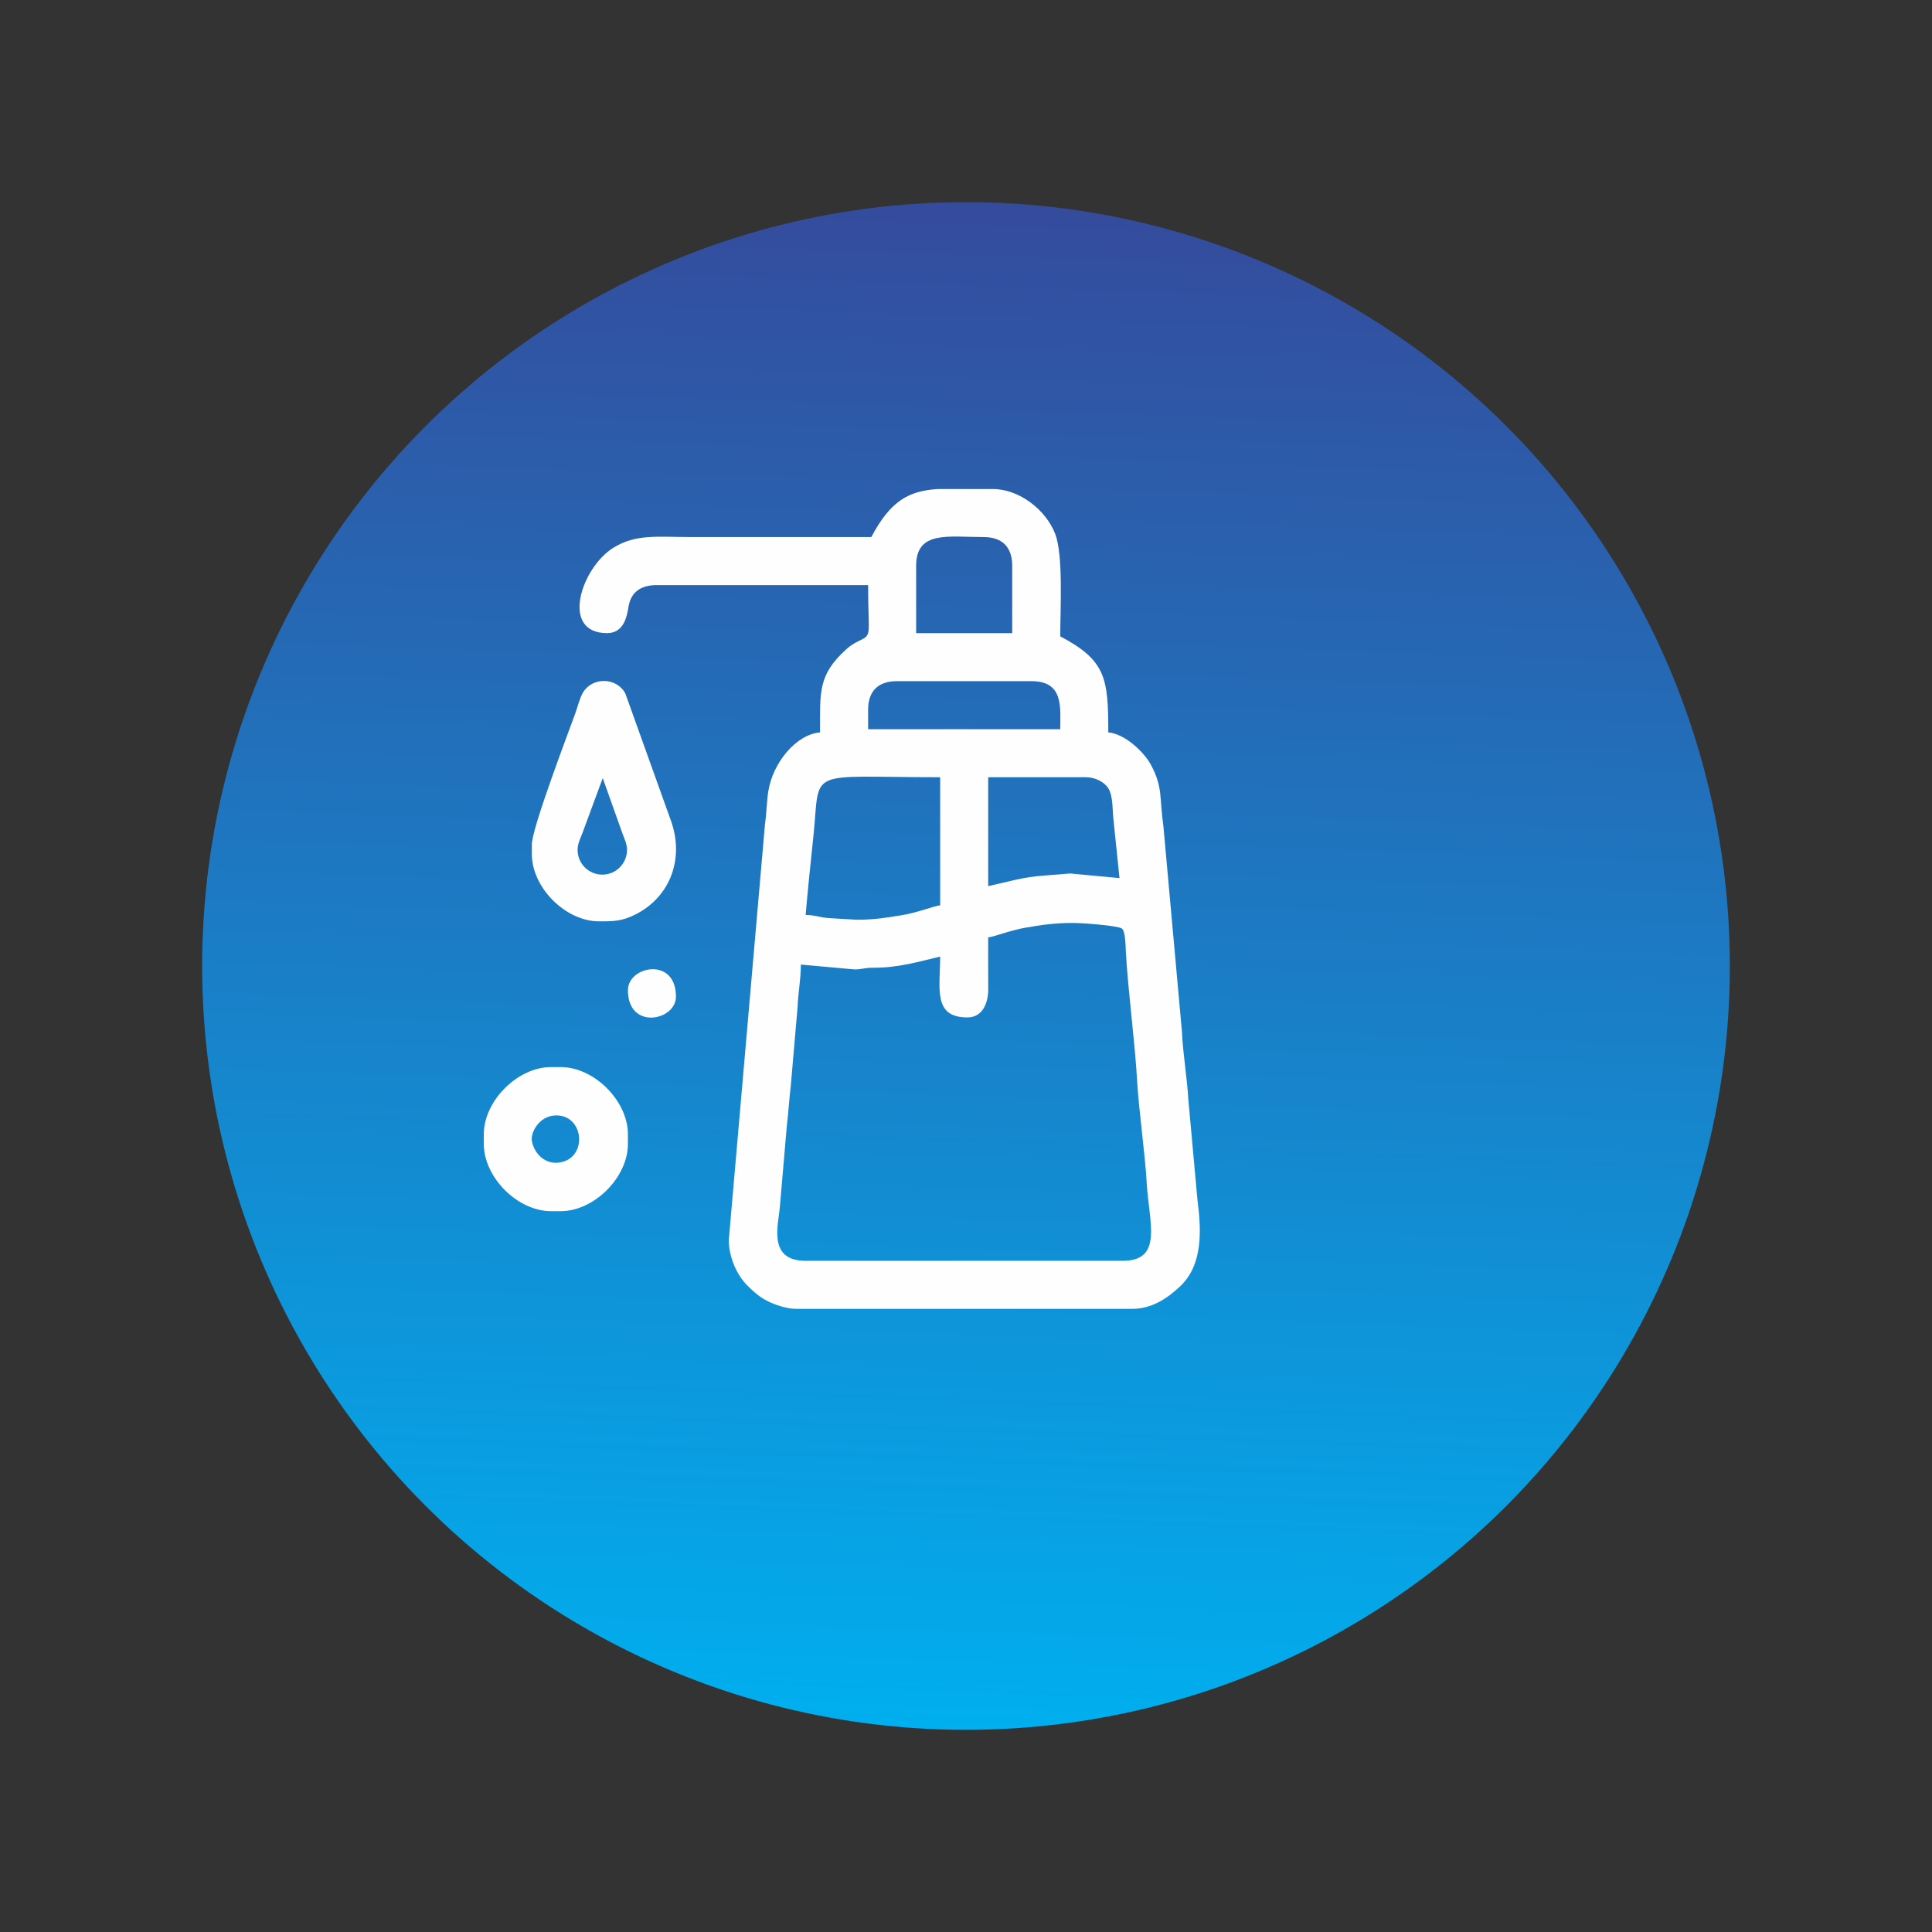 <?xml version="1.0" encoding="UTF-8"?> <svg xmlns="http://www.w3.org/2000/svg" xmlns:xlink="http://www.w3.org/1999/xlink" xml:space="preserve" width="100%" height="100%" version="1.1" shape-rendering="geometricPrecision" text-rendering="geometricPrecision" image-rendering="optimizeQuality" fill-rule="evenodd" clip-rule="evenodd" viewBox="0 0 455.068 455.068"><rect x="0" y="0" width="455.068" height="455.068" fill="#333333" stroke="none"/> <defs> <linearGradient id="id0" gradientUnits="userSpaceOnUse" x1="234.043" y1="47.735" x2="221.025" y2="407.333"> <stop offset="0" stop-opacity="1" stop-color="#354B9C"></stop> <stop offset="1" stop-opacity="1" stop-color="#00AFEF"></stop> </linearGradient> </defs> <g id="Capa_x0020_1">  <circle fill="url(#id0)" cx="227.534" cy="227.534" r="179.917"></circle> <g id="_2434388965344"> <path fill="#FEFEFE" d="M188.634 227.2l12.478 1.124c1.671,0.089 2.369,-0.387 4.484,-0.38 6.165,0.023 10.88,-1.471 15.851,-2.629 0,7.457 -1.778,14.332 6.411,14.332 3.668,0 4.941,-3.521 4.913,-6.779 -0.034,-4.023 -0.01,-8.055 -0.01,-12.079 1.411,-0.118 5.167,-1.684 8.999,-2.316 3.743,-0.618 6.451,-1.079 10.991,-1.079 2.245,0 10.465,0.606 11.504,1.32 0.84,0.576 0.863,4.255 0.931,5.48 0.516,9.358 2.148,21.25 2.662,30.528 0.355,6.397 1.881,17.295 2.241,23.783 0.52,9.391 3.995,18.47 -5.646,18.47l-74.678 0c-9.067,0 -6.399,-8.526 -6.063,-12.852l1.643 -19.101c0.346,-2.689 0.574,-6.574 0.921,-9.263l1.614 -18.752c0.103,-3.276 0.754,-6.16 0.754,-9.807zm32.202 -112.015l13.057 0c6.204,0 12.526,4.971 14.663,10.606 1.922,5.072 1.177,17.784 1.177,24.092 10.768,5.698 11.315,9.86 11.315,22.63 3.95,0.328 8.462,4.668 10.062,7.664 2.84,5.316 1.954,7.688 2.921,14.428l4.369 48.433c0.22,5.118 1.213,10.777 1.495,15.855l2.169 23.855c0.893,6.938 1.338,15.092 -4.078,20.226 -2.979,2.823 -6.674,5.315 -11.281,5.315l-79.203 0c-2.196,0 -4.944,-0.961 -6.549,-1.747 -1.999,-0.979 -3.387,-2.225 -4.924,-3.751 -2.626,-2.608 -4.367,-6.899 -4.367,-10.719l8.514 -97.844c0.395,-2.724 0.423,-5.567 0.795,-7.88 1.087,-6.744 6.569,-13.368 12.189,-13.835 0,-9.634 -0.511,-13.586 6.316,-19.708 0.835,-0.748 1.759,-1.311 2.736,-1.79 3.345,-1.637 2.263,-0.947 2.263,-13.201l-49.785 0c-3.778,0 -6.075,1.673 -6.639,5.054 -0.357,2.14 -1.015,6.261 -5.053,6.261 -11.167,0 -6.074,-15.384 1.424,-20.074 5.354,-3.349 10.328,-2.556 18.565,-2.556 14.081,0 28.161,0 42.242,0 4.598,-8.691 8.94,-10.858 15.607,-11.314zm-19.002 101.455l-6.412 -0.376c-2.353,-0.135 -3.445,-0.755 -5.657,-0.755 0.494,-5.927 1.213,-12.672 1.826,-18.541 1.71,-16.366 -2.253,-13.895 29.856,-13.895l0 30.173c-1.411,0.117 -5.167,1.683 -8.999,2.316 -3.388,0.559 -6.45,1.078 -10.614,1.078zm30.927 -7.92l0 -25.647 23.007 0c2.292,0 4.413,1.194 5.296,2.624 1.024,1.658 0.945,4.21 1.144,6.776l1.48 14.361 -11.624 -1.089c-10.708,0.885 -8.276,0.406 -19.303,2.975zm-28.286 -41.488c0,-4.444 2.344,-6.788 6.788,-6.788l31.682 0c7.638,0 6.788,6.117 6.788,11.314l-45.258 0 0 -4.526zm11.314 -33.944c0,-8.37 7.552,-6.789 15.841,-6.789 4.445,0 6.789,2.344 6.789,6.789l0 15.841 -22.63 0 0 -15.841z"></path> <path fill="#FEFEFE" d="M142.243 183.827l0.377 0 -0.377 0 0 0zm-16.972 15.087l0 2.263c0,7.88 7.921,15.84 15.841,15.84 3.402,0 5.376,-0.015 8.561,-1.622 8.36,-4.218 11.514,-13.357 8.361,-22.088l-10.748 -29.985c-2.127,-3.869 -7.754,-3.854 -9.948,-0.241 -0.785,1.292 -1.294,3.458 -1.836,4.954 -1.603,4.435 -10.231,27.039 -10.231,30.879zm16.596 7.099c-3.216,0 -5.822,-2.607 -5.822,-5.822 0,-1.513 0.71,-2.791 1.226,-4.19l4.698 -12.728 4.551 12.778c0.488,1.371 1.169,2.658 1.169,4.14 0,3.215 -2.607,5.822 -5.822,5.822z"></path> <path fill="#FEFEFE" d="M125.271 268.688c-0.298,-1.927 1.659,-5.694 5.353,-5.943 7.159,-0.483 8.034,10.631 0.61,11.132 -1.636,0.11 -3.063,-0.597 -4.008,-1.486 -0.983,-0.925 -1.745,-2.348 -1.955,-3.703zm-11.314 -1.509l0 2.263c0,7.89 7.95,15.841 15.84,15.841l2.263 0c7.891,0 15.841,-7.951 15.841,-15.841l0 -2.263c0,-7.89 -7.95,-15.84 -15.841,-15.84l-2.263 0c-7.89,0 -15.84,7.95 -15.84,15.84z"></path> <path fill="#FEFEFE" d="M147.901 233.235c0,9.474 11.315,7.224 11.315,1.509 0,-9.475 -11.315,-7.224 -11.315,-1.509z"></path> </g> <rect fill="none" width="455.068" height="455.068"></rect> </g> </svg> 